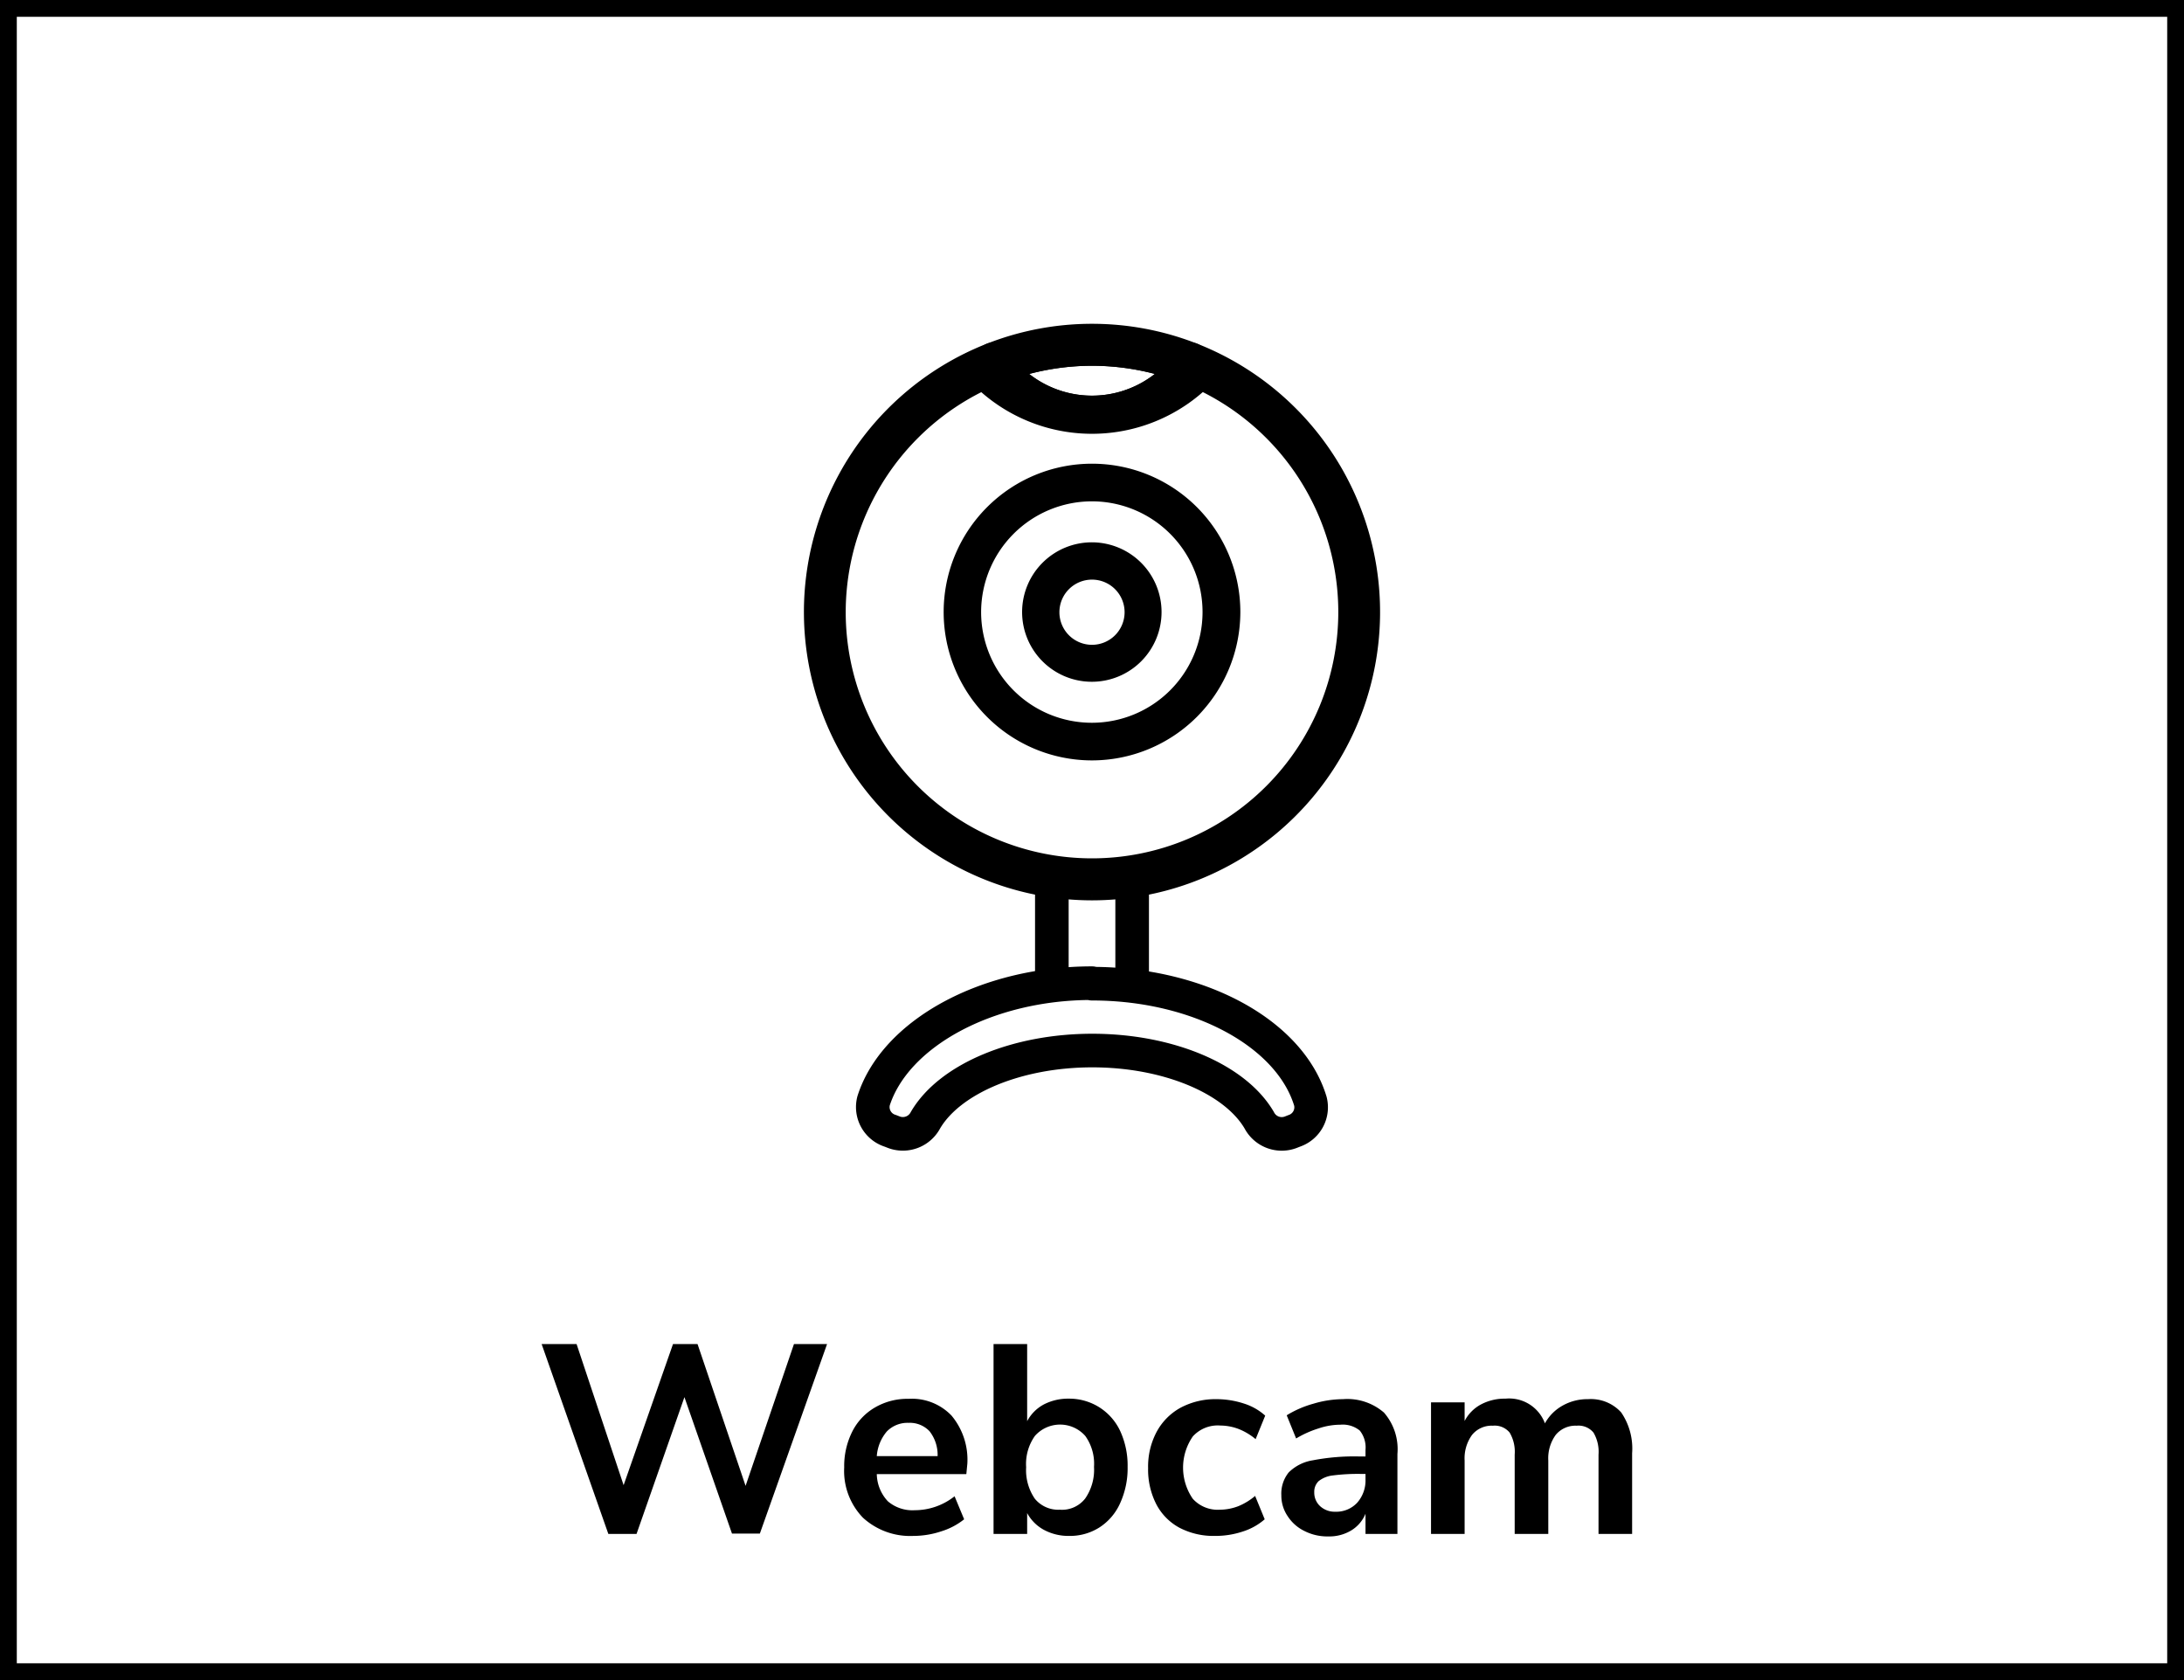<svg xmlns="http://www.w3.org/2000/svg" viewBox="0 0 130 100"><defs><style>.cls-1,.cls-2,.cls-3{stroke:#000;}.cls-1{stroke-miterlimit:10;}.cls-2,.cls-3{fill:none;stroke-linejoin:round;stroke-width:2px;}.cls-2{stroke-linecap:round;}</style></defs><g id="Ebene_2" data-name="Ebene 2"><g id="Ebene_2-2" data-name="Ebene 2"><path d="M49.23,80l-4,11.28H43.57l-2.83-8.12L37.89,91.3H36.21L32.24,80h2.08l2.8,8.4L40.06,80h1.46l2.86,8.44L47.26,80Z"/><path d="M57.52,87.74H52.19a2.43,2.43,0,0,0,.66,1.62,2.25,2.25,0,0,0,1.6.53,3.82,3.82,0,0,0,2.37-.83l.57,1.37a4.13,4.13,0,0,1-1.37.72,5.28,5.28,0,0,1-1.65.27,4.16,4.16,0,0,1-3-1.08,4,4,0,0,1-1.12-3,4.58,4.58,0,0,1,.48-2.13,3.44,3.44,0,0,1,1.36-1.44,3.83,3.83,0,0,1,2-.51,3.26,3.26,0,0,1,2.55,1,4.09,4.09,0,0,1,.94,2.86ZM52.79,85.2a2.55,2.55,0,0,0-.6,1.47h3.62a2.28,2.28,0,0,0-.48-1.48,1.61,1.61,0,0,0-1.25-.5A1.72,1.72,0,0,0,52.79,85.2Z"/><path d="M65.46,83.78a3.34,3.34,0,0,1,1.22,1.4,4.91,4.91,0,0,1,.44,2.13,5,5,0,0,1-.44,2.15,3.32,3.32,0,0,1-1.23,1.45,3.26,3.26,0,0,1-1.8.51,3.09,3.09,0,0,1-1.51-.36,2.47,2.47,0,0,1-1-1V91.3h-2V80h2v4.59a2.41,2.41,0,0,1,1-1,3.15,3.15,0,0,1,1.49-.34A3.35,3.35,0,0,1,65.46,83.78Zm-.87,5.42a3,3,0,0,0,.53-1.89,2.84,2.84,0,0,0-.52-1.84,2,2,0,0,0-3,0,2.88,2.88,0,0,0-.52,1.86,3,3,0,0,0,.52,1.88,1.8,1.8,0,0,0,1.48.65A1.75,1.75,0,0,0,64.59,89.2Z"/><path d="M70.2,90.93a3.35,3.35,0,0,1-1.38-1.41,4.52,4.52,0,0,1-.48-2.13,4.4,4.4,0,0,1,.5-2.15,3.57,3.57,0,0,1,1.43-1.45,4.41,4.41,0,0,1,2.15-.51,5.28,5.28,0,0,1,1.62.26,3.44,3.44,0,0,1,1.27.72l-.57,1.4a3.7,3.7,0,0,0-1-.6,3.11,3.11,0,0,0-1.1-.21A2,2,0,0,0,71,85.5a3.26,3.26,0,0,0,0,3.71,2,2,0,0,0,1.61.65,3.11,3.11,0,0,0,1.1-.21,3.73,3.73,0,0,0,1-.61l.57,1.39a3.67,3.67,0,0,1-1.31.73,5.15,5.15,0,0,1-1.66.26A4.37,4.37,0,0,1,70.2,90.93Z"/><path d="M82.38,84.08a3.31,3.31,0,0,1,.8,2.46V91.3h-1.9V90.1a2.08,2.08,0,0,1-.86,1,2.52,2.52,0,0,1-1.35.35,3,3,0,0,1-1.42-.32,2.47,2.47,0,0,1-1-.88A2.18,2.18,0,0,1,76.27,89a2,2,0,0,1,.44-1.36,2.61,2.61,0,0,1,1.43-.72,13,13,0,0,1,2.74-.23h.4V86.3a1.61,1.61,0,0,0-.34-1.15,1.6,1.6,0,0,0-1.15-.35,4.12,4.12,0,0,0-1.3.22,6.13,6.13,0,0,0-1.34.6l-.56-1.38a6.14,6.14,0,0,1,1.59-.69,6.23,6.23,0,0,1,1.76-.27A3.33,3.33,0,0,1,82.38,84.08Zm-1.6,5.37a2,2,0,0,0,.5-1.39v-.33H81a11.7,11.7,0,0,0-1.66.09,1.65,1.65,0,0,0-.85.34.87.87,0,0,0-.26.66,1.09,1.09,0,0,0,.36.84,1.28,1.28,0,0,0,.89.32A1.7,1.7,0,0,0,80.78,89.45Z"/><path d="M96.5,84.07a3.81,3.81,0,0,1,.65,2.43v4.8h-2V86.58a2.24,2.24,0,0,0-.3-1.31,1.15,1.15,0,0,0-1-.41,1.52,1.52,0,0,0-1.25.55,2.37,2.37,0,0,0-.44,1.52V91.3h-2V86.58a2.24,2.24,0,0,0-.3-1.31,1.15,1.15,0,0,0-1-.41,1.5,1.5,0,0,0-1.24.55,2.37,2.37,0,0,0-.44,1.52V91.3h-2V83.47h2v1.11a2.33,2.33,0,0,1,1-1,3,3,0,0,1,1.43-.33,2.27,2.27,0,0,1,2.35,1.47A2.69,2.69,0,0,1,93,83.67a3,3,0,0,1,1.53-.39A2.43,2.43,0,0,1,96.5,84.07Z"/><path d="M129,1V99H1V1H129m1-1H0V100H130V0Z"/><path class="cls-1" d="M58.93,22a15.66,15.66,0,1,0,12.14,0,7.57,7.57,0,0,1-12.14,0M65,53.09a16.66,16.66,0,0,1-6.07-32.17.52.52,0,0,1,.6.19,6.56,6.56,0,0,0,10.94,0,.52.52,0,0,1,.6-.19A16.66,16.66,0,0,1,65,53.09"/><path class="cls-1" d="M65,29.1a7.33,7.33,0,1,0,7.33,7.33A7.34,7.34,0,0,0,65,29.1m0,15.66a8.33,8.33,0,1,1,8.33-8.33A8.34,8.34,0,0,1,65,44.76"/><path class="cls-1" d="M59.91,21.63a6.56,6.56,0,0,0,10.18,0,15.45,15.45,0,0,0-10.18,0M65,25.05a7.51,7.51,0,0,1-6.3-3.39.45.45,0,0,1-.06-.42.49.49,0,0,1,.29-.32,16.63,16.63,0,0,1,12.14,0,.49.49,0,0,1,.29.32.48.48,0,0,1,0,.42A7.55,7.55,0,0,1,65,25.05"/><path class="cls-1" d="M65,34a2.44,2.44,0,1,0,2.44,2.44A2.44,2.44,0,0,0,65,34m0,5.88a3.44,3.44,0,1,1,3.44-3.44A3.45,3.45,0,0,1,65,39.87"/><path class="cls-2" d="M65,58.52c-6.28,0-11.72,3-13,7A1.48,1.48,0,0,0,53,67.31h0l.23.09a1.52,1.52,0,0,0,1.86-.73c1.45-2.47,5.44-4.14,9.93-4.14s8.48,1.67,9.93,4.14a1.51,1.51,0,0,0,1.86.73l.23-.09A1.48,1.48,0,0,0,78,65.55c-1.23-4.07-6.67-7-13-7"/><line class="cls-3" x1="62.61" y1="51.8" x2="62.61" y2="58.52"/><line class="cls-3" x1="67.39" y1="51.8" x2="67.39" y2="58.52"/><path d="M65,21.77A14.66,14.66,0,1,1,50.34,36.43,14.68,14.68,0,0,1,65,21.77m0-2A16.66,16.66,0,1,0,81.66,36.43,16.66,16.66,0,0,0,65,19.77Z"/><path d="M65,29.84a6.59,6.59,0,1,1-6.6,6.59A6.6,6.6,0,0,1,65,29.84m0-2a8.59,8.59,0,1,0,8.59,8.59A8.6,8.6,0,0,0,65,27.84Z"/><path d="M65,34.28a2.15,2.15,0,1,1-2.15,2.15A2.15,2.15,0,0,1,65,34.28m0-2a4.15,4.15,0,1,0,4.14,4.15A4.15,4.15,0,0,0,65,32.28Z"/><path d="M65,21.77a14.81,14.81,0,0,1,4.44.69,8,8,0,0,1-8.88,0A14.81,14.81,0,0,1,65,21.77m0-2a16.49,16.49,0,0,0-8,2.05,10,10,0,0,0,16,0,16.52,16.52,0,0,0-8-2.05Z"/></g></g></svg>